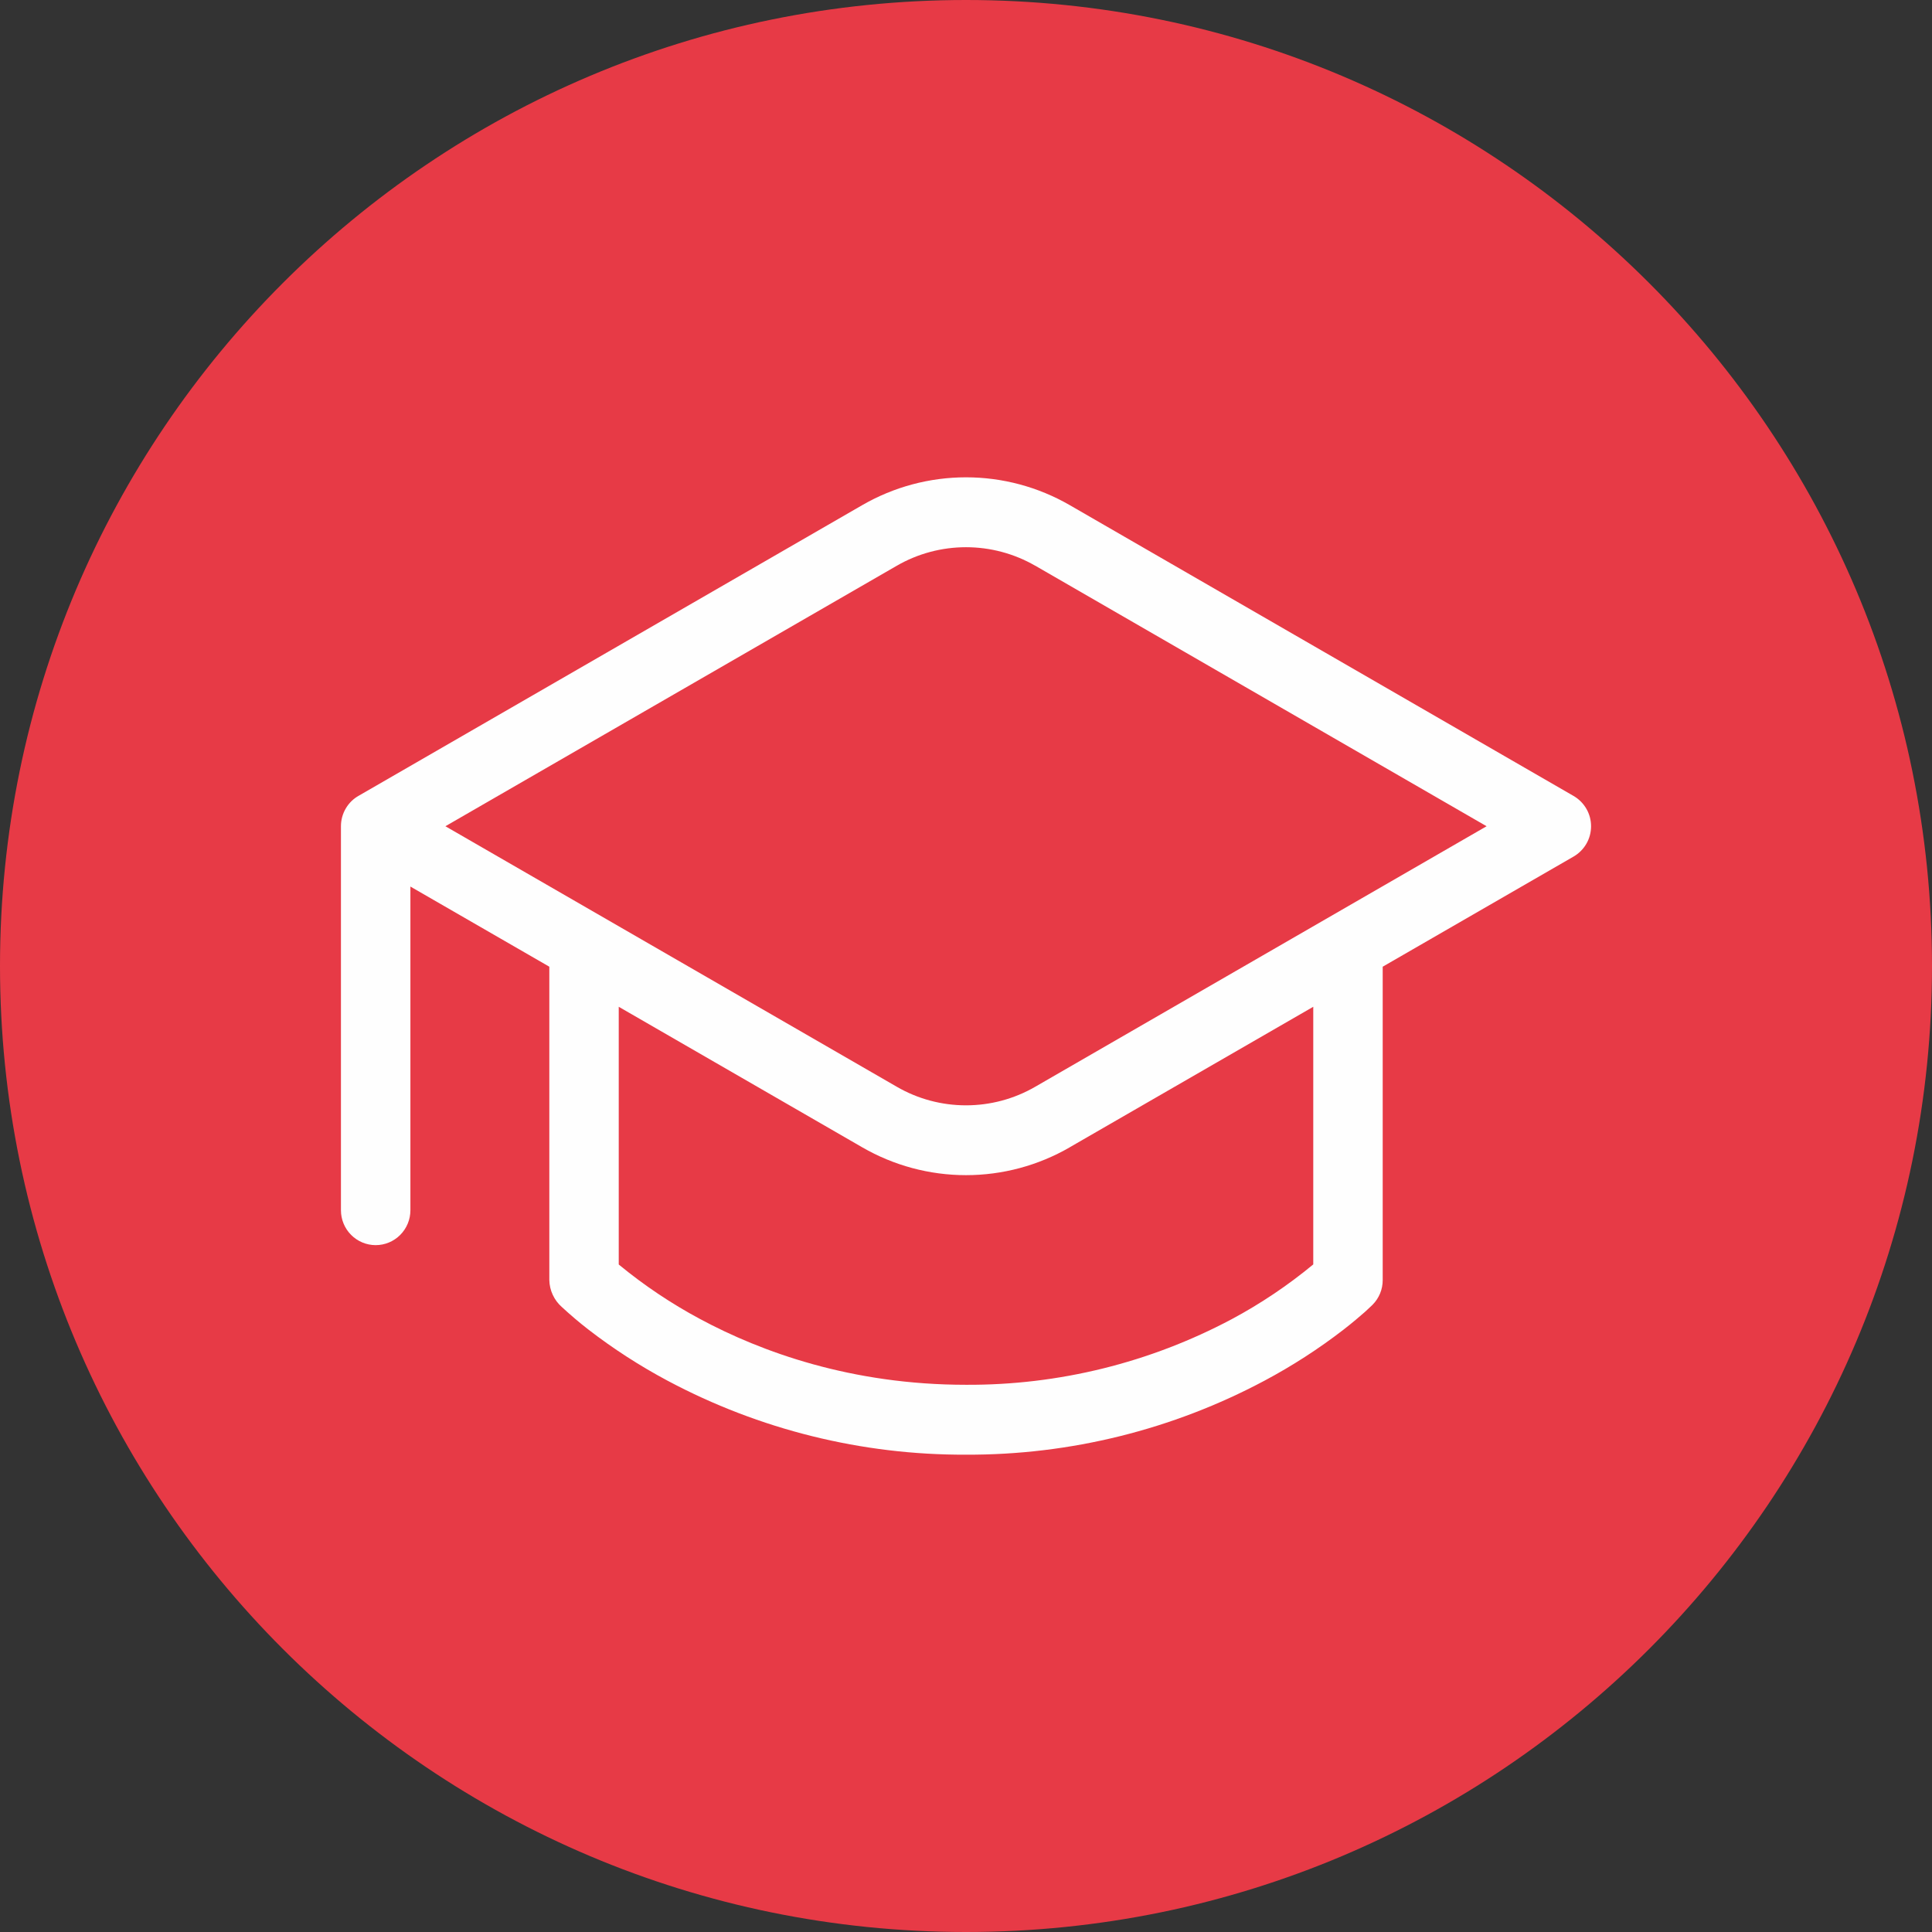 <?xml version="1.0" encoding="UTF-8"?> <svg xmlns="http://www.w3.org/2000/svg" width="85" height="85" viewBox="0 0 85 85" fill="none"><rect x="0" y="0" width="85" height="85" fill="#333333" stroke="none"/> <path d="M42.5 85C65.972 85 85 65.972 85 42.5C85 19.028 65.972 0 42.5 0C19.028 0 0 19.028 0 42.5C0 65.972 19.028 85 42.5 85Z" fill="#E73A46"></path> <path d="M37.935 22.224C39.324 21.422 40.899 21 42.5 21C44.103 21 45.676 21.422 47.065 22.224L69.233 35.02C69.466 35.155 69.659 35.349 69.794 35.583C69.93 35.816 70 36.083 70 36.352C70 36.622 69.93 36.887 69.794 37.122C69.659 37.355 69.466 37.549 69.233 37.684L60.833 42.531V56.318C60.834 56.519 60.795 56.719 60.718 56.906C60.641 57.092 60.529 57.262 60.387 57.404L60.382 57.408L60.375 57.417L60.354 57.436L60.284 57.502L60.039 57.73C59.825 57.917 59.519 58.181 59.119 58.492C58.022 59.34 56.855 60.093 55.633 60.744C51.589 62.9 47.078 64.018 42.5 64C37.923 64.018 33.411 62.9 29.368 60.744C28.146 60.092 26.981 59.34 25.883 58.492C25.481 58.18 25.092 57.849 24.717 57.502C24.549 57.354 24.414 57.172 24.319 56.968C24.224 56.764 24.173 56.543 24.168 56.318V42.531L18.056 39.005V53.246C18.056 53.653 17.895 54.043 17.608 54.331C17.322 54.619 16.933 54.781 16.528 54.781C16.123 54.781 15.734 54.619 15.448 54.331C15.161 54.043 15 53.653 15 53.246V36.351C15 36.075 15.074 35.804 15.214 35.567C15.353 35.329 15.554 35.134 15.795 35.002L37.935 22.224V22.224ZM47.065 50.477C45.676 51.28 44.103 51.702 42.5 51.702C40.899 51.702 39.324 51.28 37.935 50.477L27.222 44.294V55.633C28.335 56.55 29.536 57.355 30.807 58.035C33.496 59.478 37.453 60.925 42.5 60.925C46.575 60.946 50.592 59.953 54.193 58.037C55.465 57.356 56.665 56.549 57.778 55.629V44.294L47.065 50.475V50.477V50.477ZM45.544 24.889C44.618 24.355 43.568 24.075 42.5 24.075C41.433 24.075 40.382 24.355 39.457 24.889L19.596 36.351L39.457 47.814C40.382 48.35 41.433 48.63 42.5 48.63C43.568 48.63 44.618 48.35 45.544 47.814L65.404 36.351L45.544 24.887V24.889Z" fill="#FEFEFE"></path> </svg> 